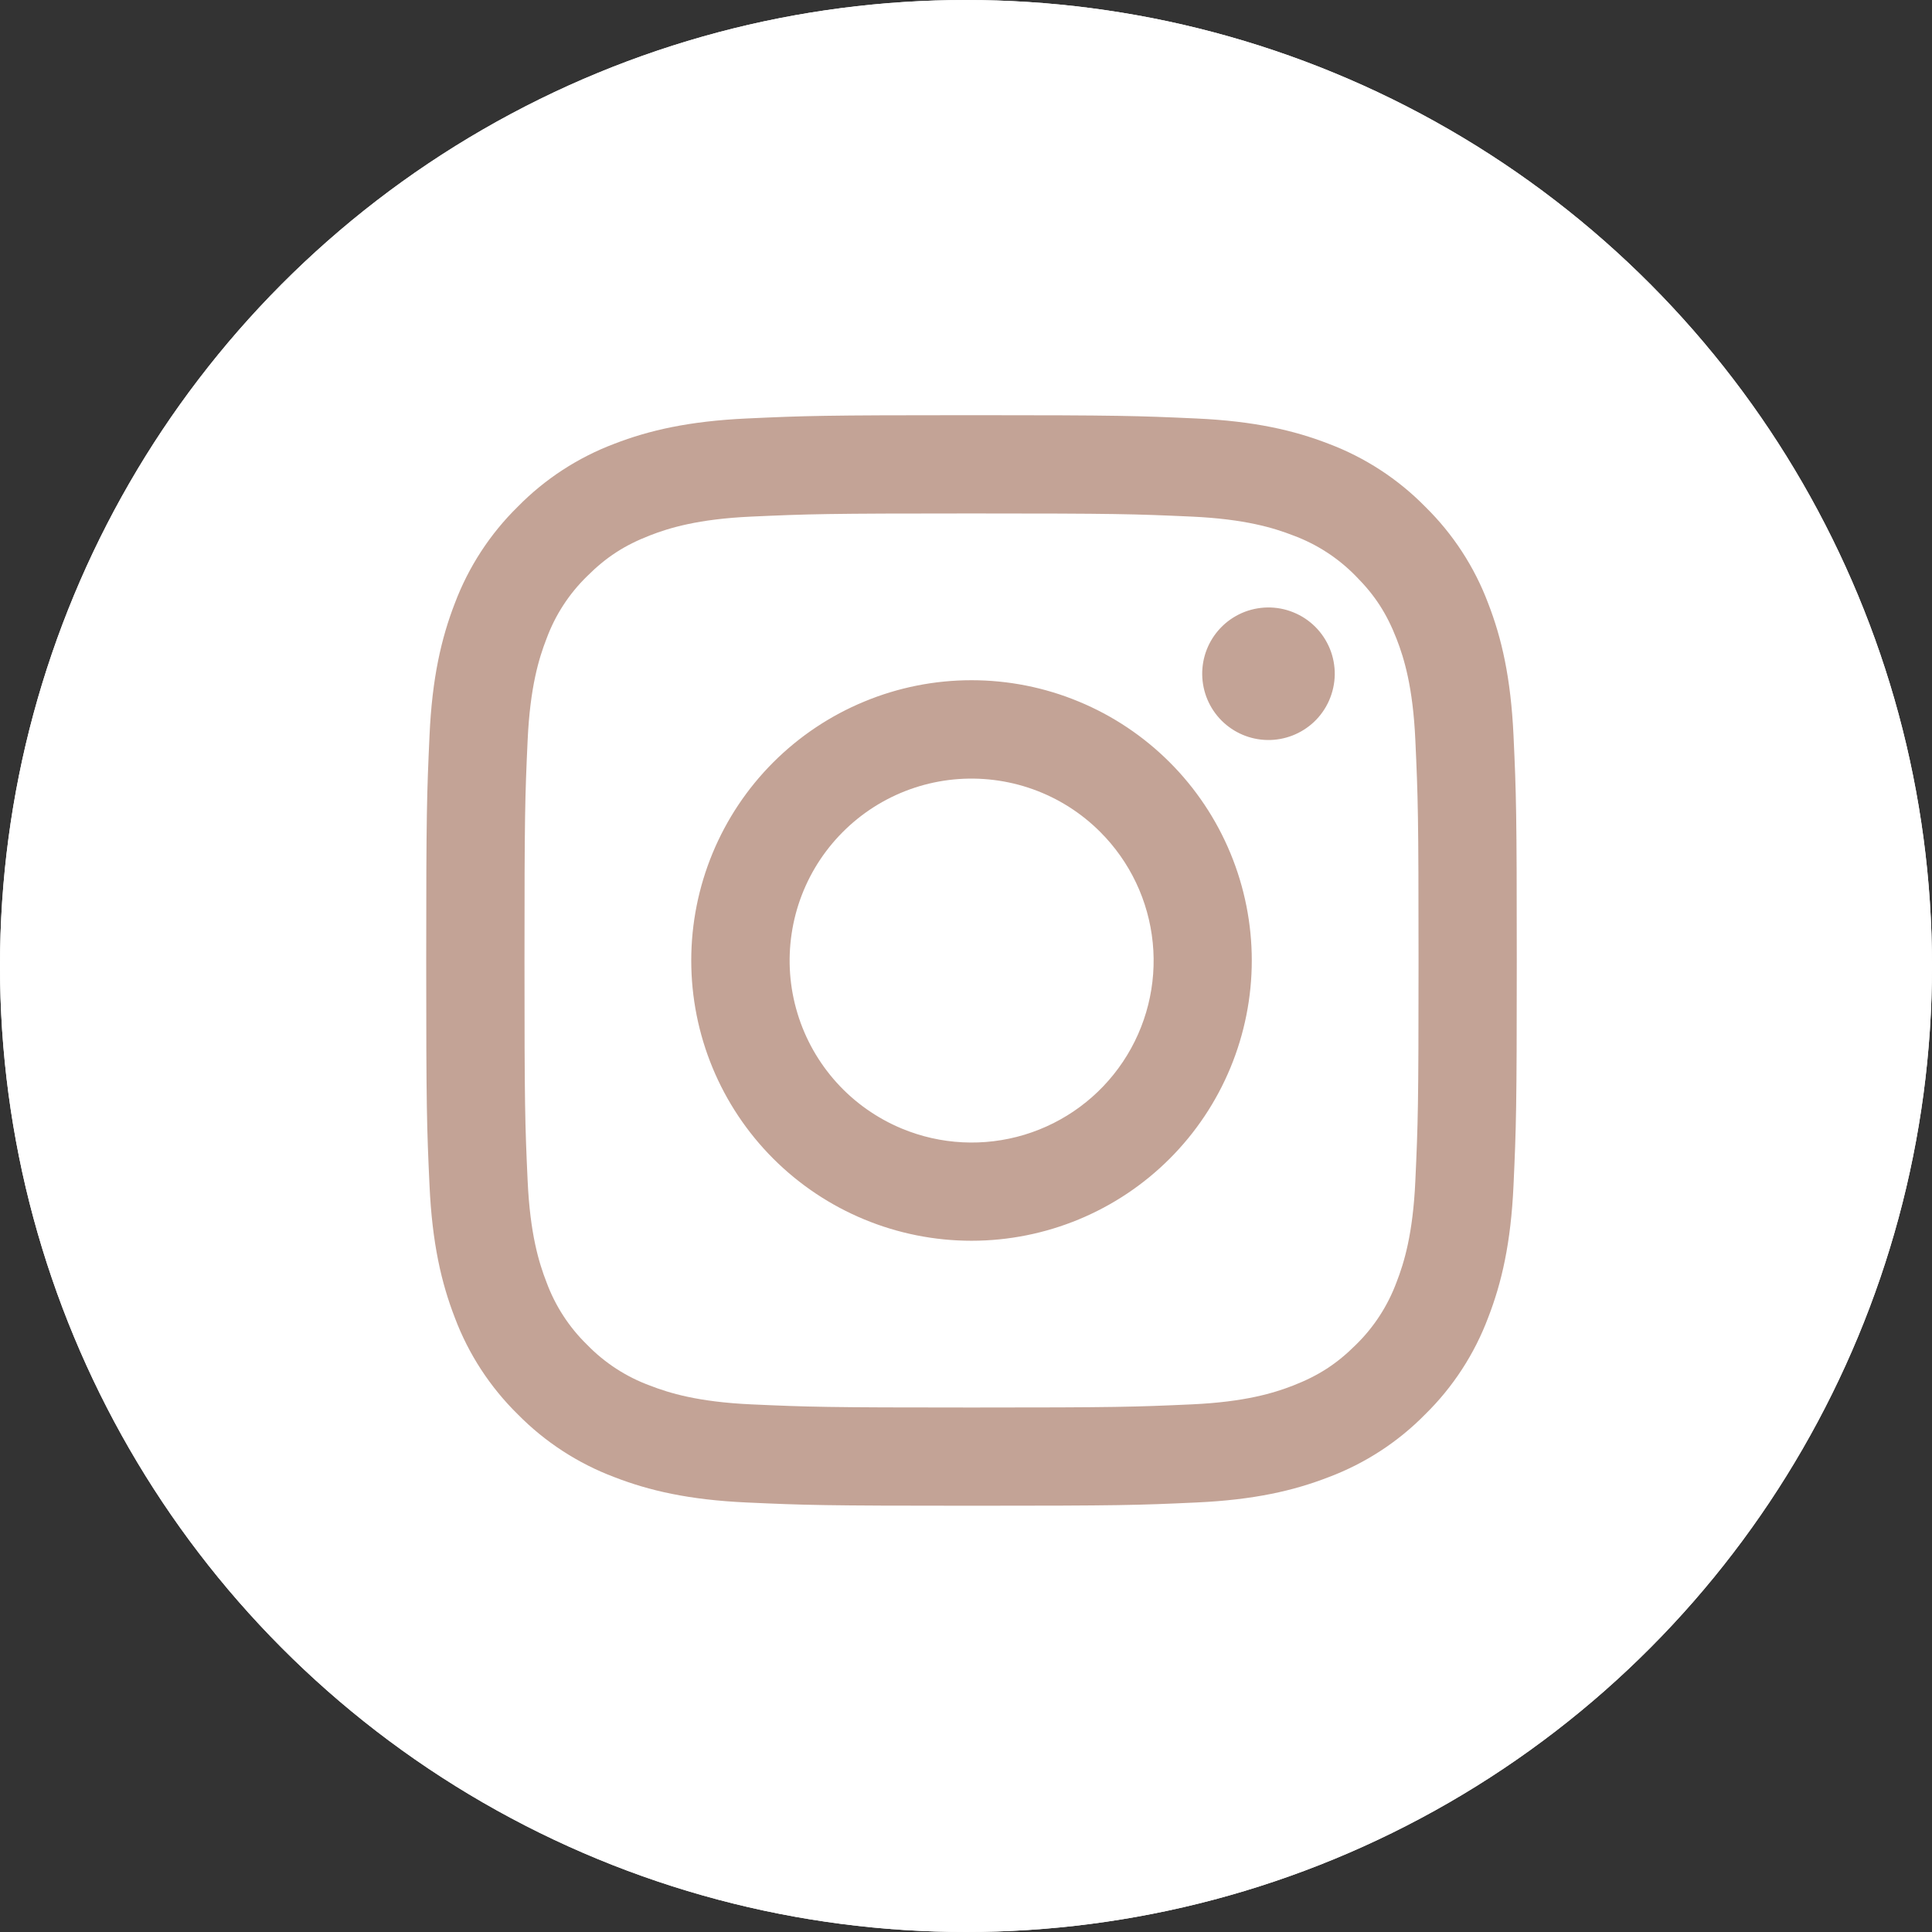 <svg width="38" height="38" viewBox="0 0 38 38" fill="none" xmlns="http://www.w3.org/2000/svg">
<rect x="0" y="0" width="38" height="38" fill="#333333" stroke="none"/>
<circle cx="19" cy="19" r="19" fill="white"/>
<circle cx="19" cy="19" r="19" fill="white"/>
<path fill-rule="evenodd" clip-rule="evenodd" d="M14.687 8.231C15.83 8.178 16.195 8.166 19.108 8.166C22.022 8.166 22.386 8.179 23.529 8.231C24.672 8.283 25.452 8.465 26.134 8.729C26.849 8.999 27.497 9.421 28.033 9.967C28.579 10.503 29.001 11.15 29.27 11.866C29.535 12.548 29.716 13.328 29.769 14.469C29.822 15.614 29.833 15.979 29.833 18.892C29.833 21.805 29.821 22.169 29.769 23.313C29.717 24.454 29.535 25.234 29.27 25.916C29.001 26.632 28.579 27.281 28.033 27.817C27.497 28.363 26.849 28.784 26.134 29.053C25.452 29.318 24.672 29.5 23.531 29.552C22.386 29.605 22.022 29.616 19.108 29.616C16.195 29.616 15.83 29.604 14.687 29.552C13.546 29.5 12.766 29.318 12.083 29.053C11.368 28.784 10.719 28.362 10.183 27.817C9.638 27.281 9.215 26.633 8.946 25.917C8.682 25.235 8.5 24.455 8.448 23.314C8.395 22.169 8.383 21.804 8.383 18.892C8.383 15.978 8.396 15.614 8.448 14.471C8.499 13.328 8.682 12.548 8.946 11.866C9.216 11.15 9.638 10.502 10.184 9.966C10.719 9.421 11.367 8.999 12.082 8.729C12.765 8.465 13.546 8.284 14.687 8.231ZM23.442 10.161C22.311 10.11 21.972 10.099 19.108 10.099C16.245 10.099 15.905 10.11 14.774 10.161C13.728 10.209 13.161 10.384 12.783 10.531C12.282 10.726 11.925 10.957 11.549 11.332C11.193 11.678 10.919 12.1 10.748 12.566C10.601 12.944 10.426 13.511 10.378 14.558C10.326 15.689 10.316 16.028 10.316 18.892C10.316 21.755 10.326 22.094 10.378 23.225C10.426 24.272 10.601 24.839 10.748 25.217C10.919 25.682 11.193 26.105 11.549 26.451C11.895 26.807 12.317 27.081 12.783 27.252C13.161 27.399 13.728 27.574 14.774 27.622C15.905 27.673 16.244 27.684 19.108 27.684C21.973 27.684 22.311 27.673 23.442 27.622C24.488 27.574 25.056 27.399 25.434 27.252C25.934 27.057 26.292 26.826 26.668 26.451C27.023 26.105 27.297 25.682 27.469 25.217C27.616 24.839 27.791 24.272 27.838 23.225C27.89 22.094 27.901 21.755 27.901 18.892C27.901 16.028 27.89 15.689 27.838 14.558C27.791 13.511 27.616 12.944 27.469 12.566C27.274 12.066 27.043 11.708 26.668 11.332C26.321 10.976 25.9 10.703 25.434 10.531C25.056 10.384 24.488 10.209 23.442 10.161ZM17.738 22.198C18.503 22.516 19.355 22.559 20.149 22.319C20.942 22.079 21.627 21.572 22.087 20.883C22.548 20.194 22.755 19.366 22.673 18.542C22.591 17.717 22.225 16.946 21.638 16.361C21.264 15.987 20.812 15.701 20.314 15.523C19.816 15.345 19.284 15.28 18.758 15.331C18.231 15.383 17.723 15.551 17.269 15.823C16.816 16.095 16.428 16.465 16.134 16.904C15.84 17.344 15.647 17.844 15.57 18.367C15.492 18.89 15.531 19.424 15.685 19.93C15.838 20.437 16.102 20.902 16.457 21.295C16.812 21.687 17.25 21.995 17.738 22.198ZM15.21 14.993C15.722 14.482 16.33 14.075 16.999 13.799C17.668 13.521 18.384 13.379 19.108 13.379C19.832 13.379 20.549 13.521 21.218 13.799C21.887 14.075 22.494 14.482 23.006 14.993C23.518 15.505 23.924 16.113 24.201 16.782C24.478 17.451 24.621 18.168 24.621 18.892C24.621 19.615 24.478 20.332 24.201 21.001C23.924 21.67 23.518 22.278 23.006 22.79C21.973 23.823 20.57 24.404 19.108 24.404C17.646 24.404 16.244 23.823 15.21 22.79C14.176 21.756 13.596 20.354 13.596 18.892C13.596 17.43 14.176 16.027 15.21 14.993ZM25.844 14.2C25.971 14.08 26.072 13.936 26.142 13.777C26.212 13.617 26.25 13.445 26.253 13.271C26.255 13.096 26.223 12.923 26.157 12.761C26.091 12.6 25.994 12.453 25.871 12.33C25.748 12.207 25.601 12.109 25.439 12.044C25.278 11.978 25.105 11.946 24.93 11.948C24.756 11.951 24.584 11.988 24.424 12.058C24.264 12.129 24.12 12.23 24.001 12.357C23.768 12.604 23.641 12.931 23.646 13.271C23.651 13.61 23.788 13.934 24.027 14.173C24.267 14.413 24.591 14.55 24.93 14.555C25.269 14.56 25.597 14.432 25.844 14.2Z" fill="#C3A396"/>
</svg>
